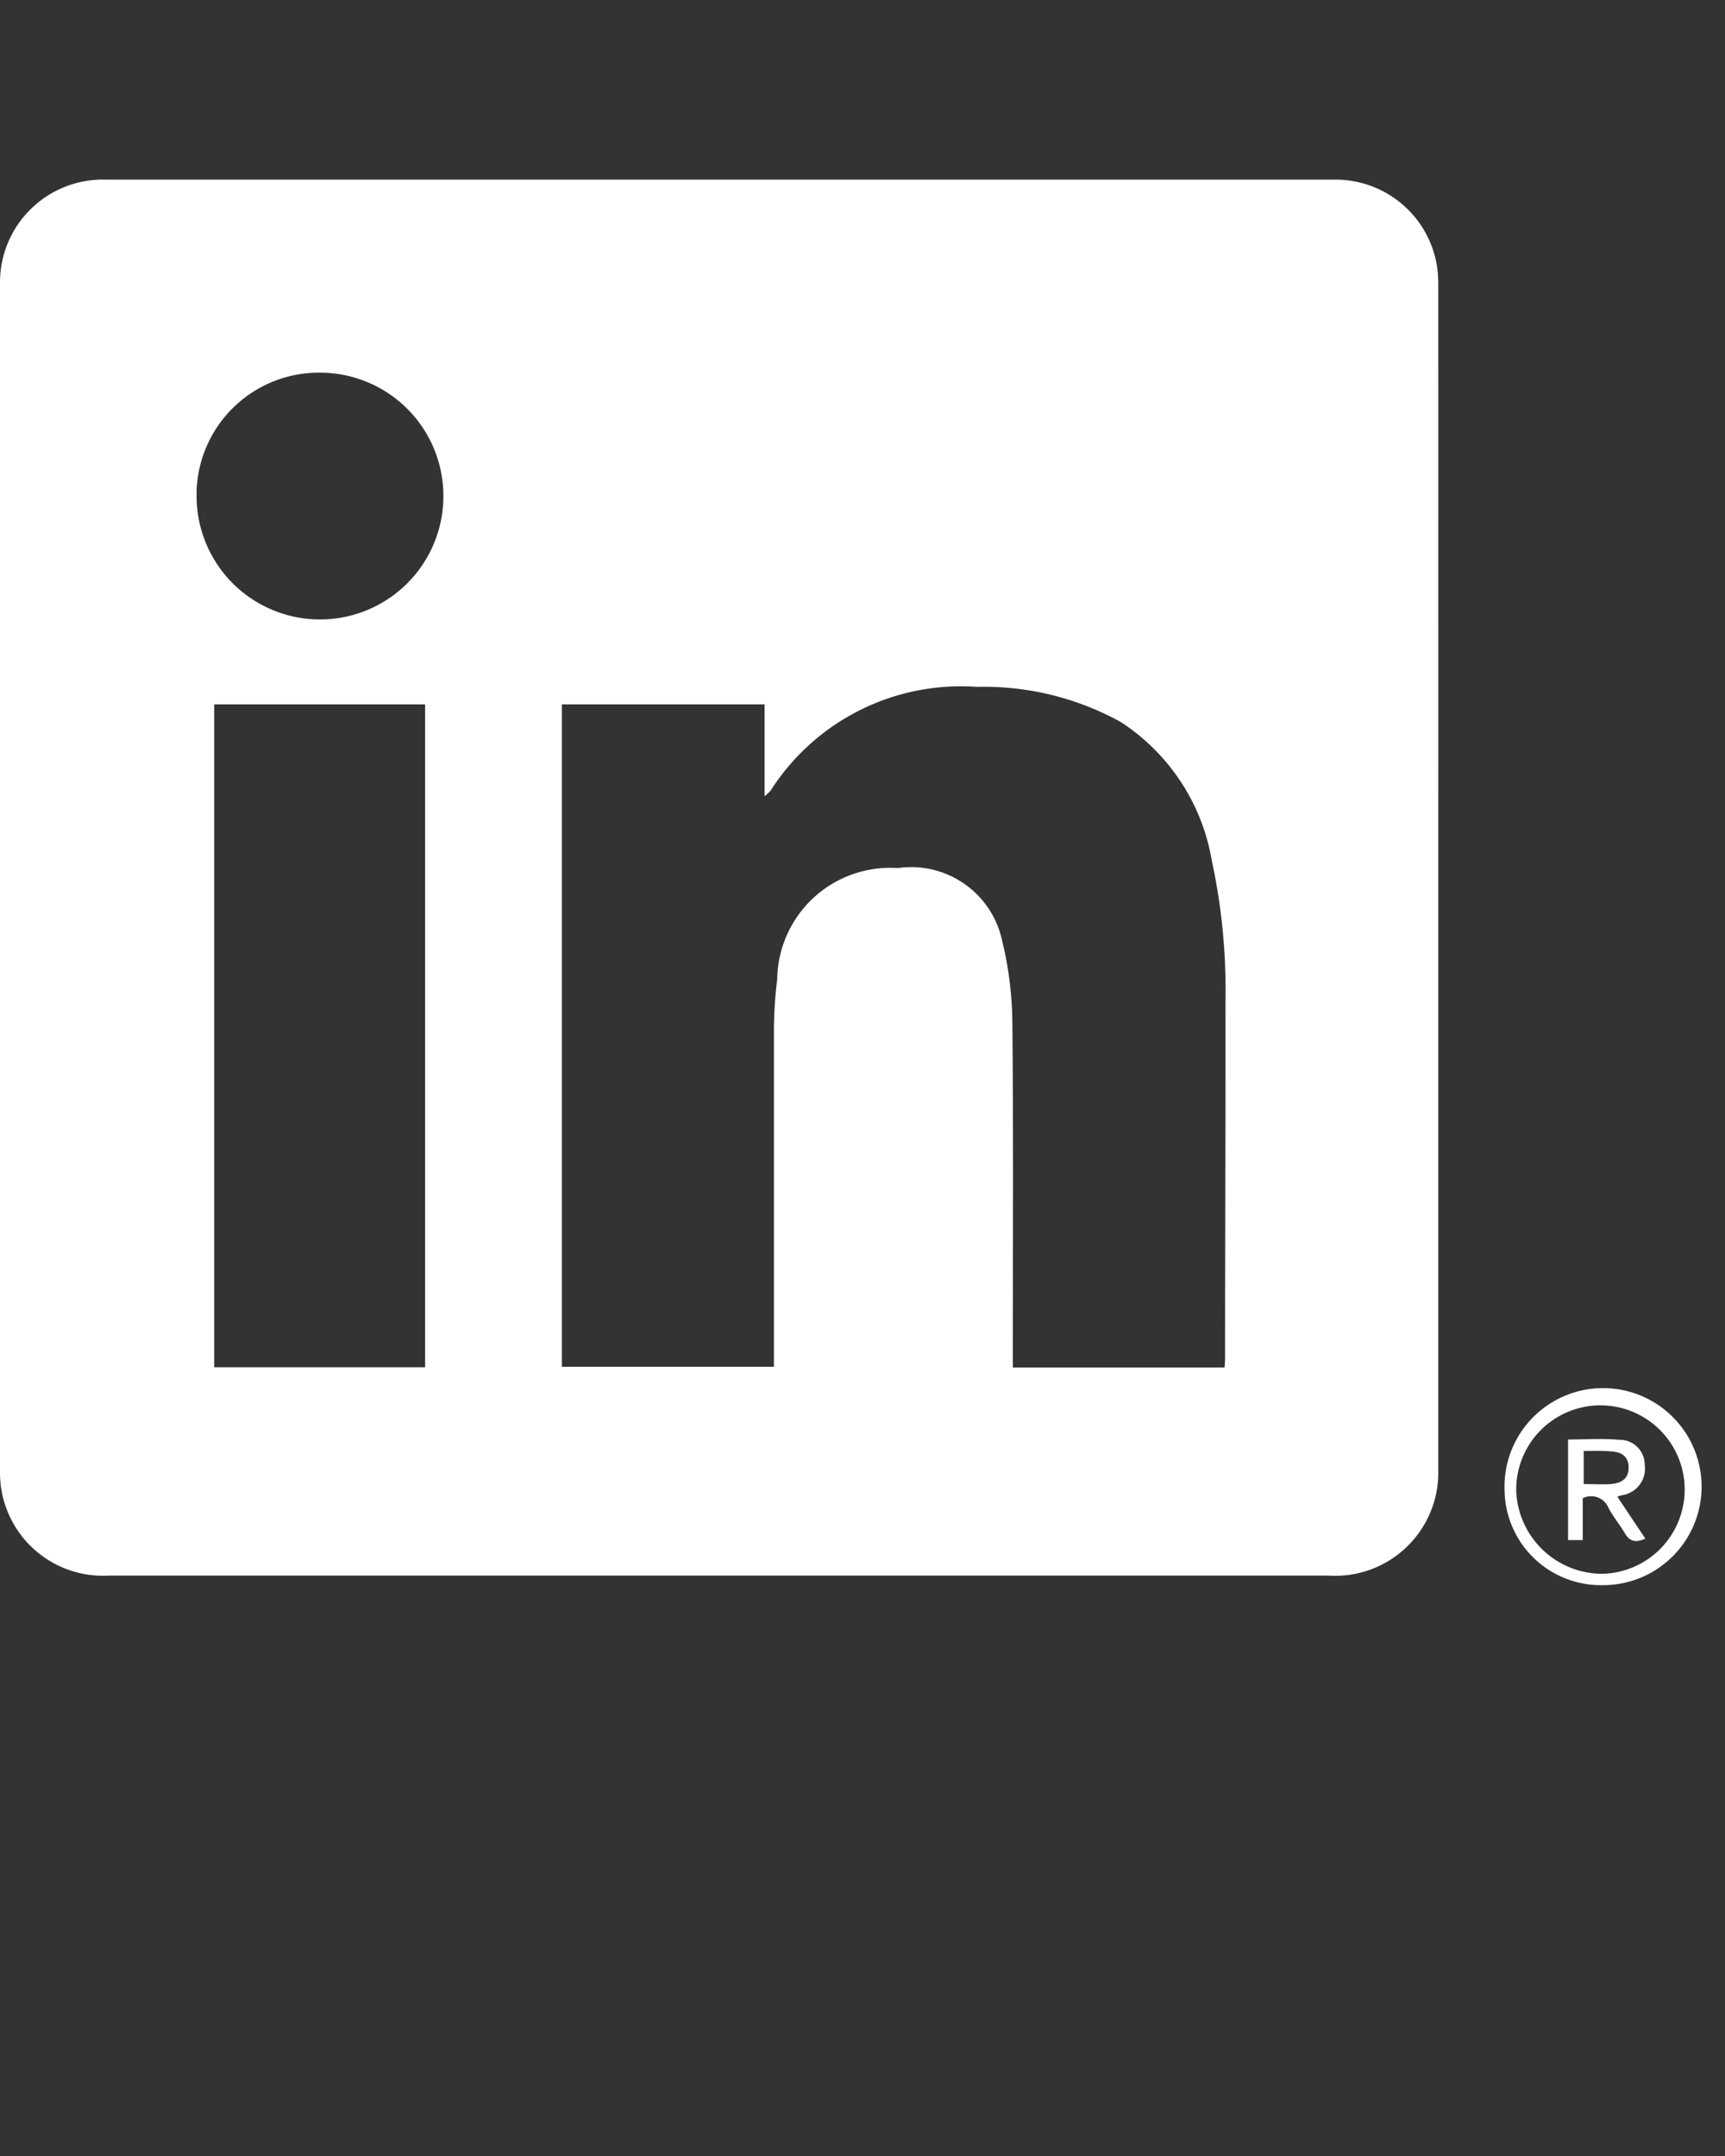 <svg xmlns="http://www.w3.org/2000/svg" xmlns:xlink="http://www.w3.org/1999/xlink" width="48" height="60" viewBox="0 0 48 60"><rect x="0" y="0" width="48" height="60" fill="#333333" stroke="none"/><defs><clipPath id="b"><rect width="48" height="60"/></clipPath></defs><g id="a" clip-path="url(#b)"><g transform="translate(0 5)"><path d="M59.161,144.53q0,8.231,0,16.462a2.872,2.872,0,0,1-3.059,2.954H22.163a2.867,2.867,0,0,1-3.023-2.916q0-16.516,0-33.032a2.862,2.862,0,0,1,2.967-2.9q17.063,0,34.126,0a2.858,2.858,0,0,1,2.928,2.86Q59.163,136.245,59.161,144.53Zm-5.946,13.625c.006-.11.014-.181.014-.252,0-3.311.015-6.621.01-9.932a17,17,0,0,0-.379-3.922,5.745,5.745,0,0,0-2.537-3.86,7.881,7.881,0,0,0-4-.976,6.283,6.283,0,0,0-5.741,2.889,1.507,1.507,0,0,1-.167.155V139.7h-5.64v18.435h5.9v-.463c0-2.96,0-5.92,0-8.881a11.989,11.989,0,0,1,.092-1.444,3.144,3.144,0,0,1,3.358-3.091,2.588,2.588,0,0,1,2.9,2.02,9.924,9.924,0,0,1,.285,2.291c.031,3.057.013,6.114.013,9.171v.417ZM25.1,139.7v18.447h5.869V139.7Zm-.488-5.907a3.434,3.434,0,1,0,3.458-3.324A3.405,3.405,0,0,0,24.61,133.789Z" transform="translate(-19.14 -125.098)" fill="#fff"/><path d="M578.268,592.924a2.742,2.742,0,1,1,2.713,2.655A2.678,2.678,0,0,1,578.268,592.924Zm2.74,2.338a2.344,2.344,0,1,0-2.416-2.322A2.4,2.4,0,0,0,581.008,595.263Z" transform="translate(-536.402 -556.465)" fill="#fff"/><path d="M602.276,609.087v1.165h-.408v-2.8c.484,0,.955-.034,1.418.009a.692.692,0,0,1,.715.694.745.745,0,0,1-.632.847l-.131.04.779,1.167c-.259.124-.432.085-.568-.146s-.323-.459-.453-.7A.521.521,0,0,0,602.276,609.087Zm.028-1.314v.919c.267,0,.515.017.758,0,.283-.026.5-.142.491-.473s-.236-.425-.521-.438C602.8,607.764,602.564,607.772,602.3,607.772Z" transform="translate(-558.235 -572.392)" fill="#fff"/></g></g></svg>
